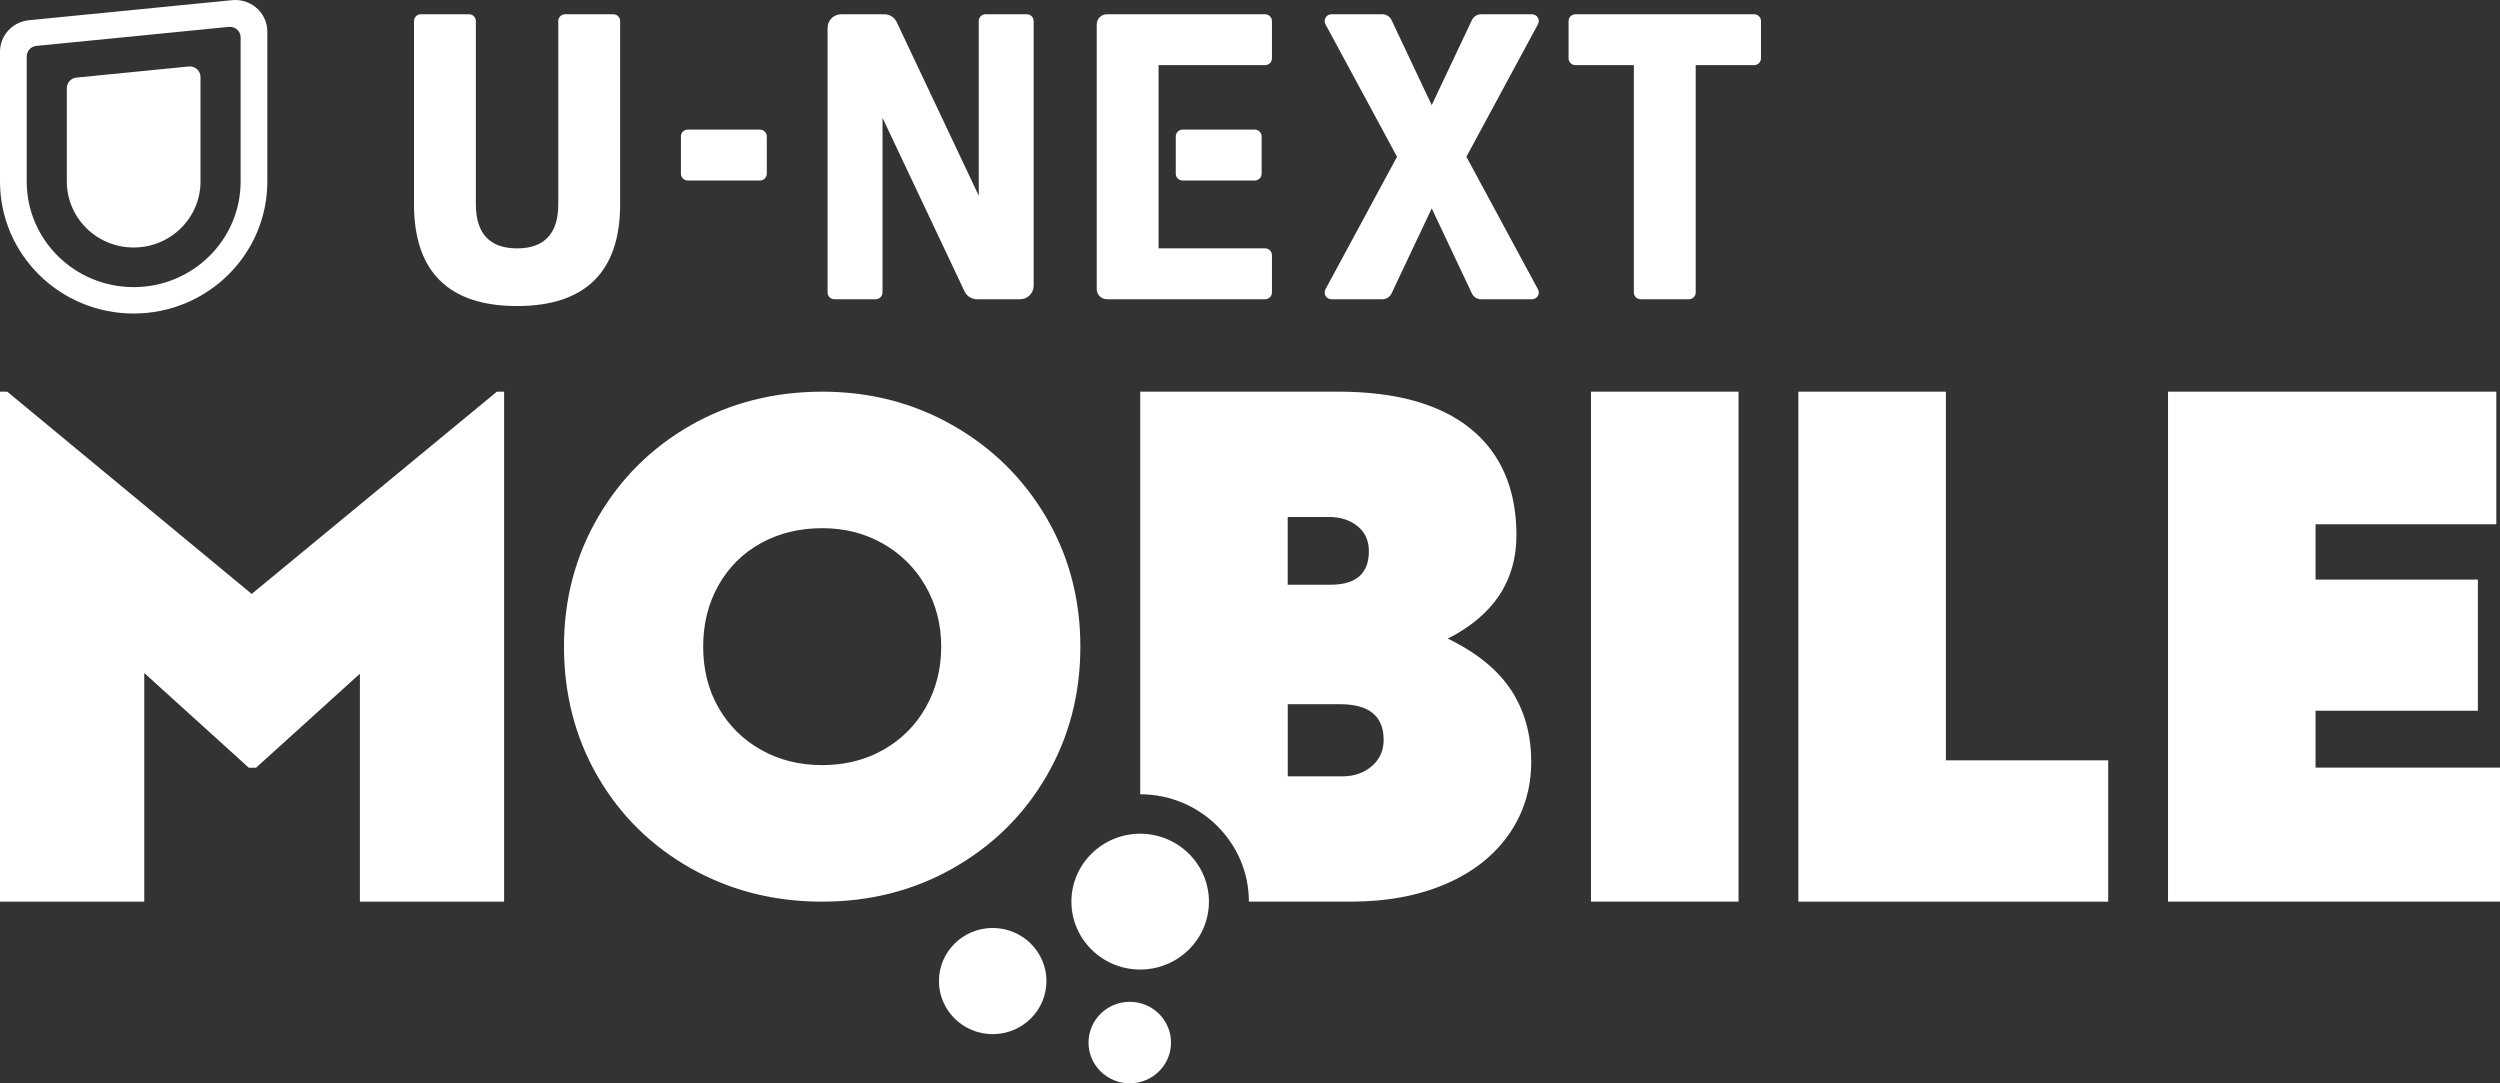 <svg width="120" height="52" viewBox="0 0 120 52" fill="none" xmlns="http://www.w3.org/2000/svg">
<rect x="0" y="0" width="120" height="52" fill="#333333" stroke="none"/>
<path d="M12.082 28.509L23.852 18.799H24.198V43.279H17.275V32.338L12.289 36.852H11.944L6.924 32.304V43.279H0V18.799H0.347L12.082 28.509ZM39.464 18.8C41.758 18.8 43.852 19.341 45.745 20.422C47.638 21.503 49.129 22.975 50.221 24.836C51.312 26.697 51.857 28.765 51.857 31.039C51.857 33.314 51.318 35.382 50.237 37.243C49.158 39.105 47.67 40.576 45.777 41.657C43.884 42.738 41.779 43.279 39.464 43.279C37.293 43.279 35.307 42.809 33.508 41.868L33.151 41.674C31.259 40.604 29.773 39.138 28.692 37.276C27.612 35.415 27.071 33.314 27.071 31.039C27.071 28.765 27.617 26.692 28.708 24.82C29.799 22.947 31.286 21.476 33.168 20.405C35.049 19.335 37.17 18.8 39.464 18.8ZM93.403 36.495H101.193V43.279H86.321V18.799H93.403V36.495ZM64.22 18.799C67.005 18.799 69.13 19.393 70.594 20.582C72.058 21.771 72.789 23.496 72.789 25.688C72.789 27.879 71.691 29.536 69.495 30.654C70.888 31.331 71.903 32.159 72.541 33.138L72.542 33.137C73.18 34.116 73.498 35.259 73.498 36.565C73.498 37.87 73.136 39.035 72.417 40.061C71.697 41.087 70.682 41.88 69.372 42.44C68.061 42.999 66.556 43.278 64.856 43.278H59.947C59.947 40.437 57.606 38.125 54.73 38.125V18.799H64.22ZM83.45 43.278H76.367V18.799H83.45V43.278ZM119.823 25.164H111.147V27.822H118.938V34.116H111.147V36.844H120V43.278H104.065V18.799H119.823V25.164ZM61.812 33.802V37.264H64.432C64.998 37.264 65.47 37.1 65.848 36.775H65.849C66.226 36.448 66.415 36.027 66.415 35.515C66.415 34.373 65.718 33.802 64.325 33.802H61.812ZM39.464 25.353C38.373 25.353 37.393 25.592 36.524 26.071C35.656 26.55 34.977 27.226 34.486 28.096C33.996 28.965 33.752 29.947 33.752 31.039C33.752 32.132 33.996 33.107 34.486 33.965C34.977 34.824 35.656 35.498 36.524 35.989C37.393 36.48 38.373 36.725 39.464 36.725C40.419 36.725 41.289 36.537 42.073 36.161L42.403 35.988C43.272 35.498 43.951 34.817 44.441 33.947C44.931 33.079 45.177 32.109 45.177 31.039C45.177 29.969 44.926 28.999 44.425 28.129C43.925 27.259 43.24 26.58 42.371 26.089C41.502 25.598 40.555 25.353 39.464 25.353ZM61.81 24.815V28.067H63.864C65.092 28.067 65.706 27.531 65.706 26.458C65.706 25.945 65.523 25.543 65.157 25.252C64.791 24.96 64.337 24.815 63.794 24.815H61.81Z" fill="white"/>
<path d="M54.729 46.538C52.909 46.538 51.428 45.077 51.428 43.279C51.428 41.481 52.908 40.019 54.729 40.019C56.549 40.019 58.029 41.481 58.029 43.279C58.029 45.077 56.549 46.538 54.729 46.538Z" fill="white"/>
<path d="M47.649 49.639C46.224 49.639 45.069 48.498 45.069 47.091C45.069 45.684 46.225 44.543 47.649 44.543C49.073 44.543 50.229 45.684 50.229 47.091C50.229 48.498 49.074 49.639 47.649 49.639Z" fill="white"/>
<path d="M54.229 52C53.135 52 52.249 51.124 52.249 50.044C52.249 48.964 53.135 48.088 54.229 48.088C55.323 48.088 56.209 48.964 56.209 50.044C56.209 51.124 55.322 52 54.229 52Z" fill="white"/>
<path d="M11.292 0C12.143 0 12.832 0.681 12.832 1.521V8.712C12.832 12.211 9.959 15.049 6.416 15.049C2.873 15.049 0 12.211 0 8.712V2.484C0 1.695 0.608 1.047 1.387 0.971L11.14 0.008C11.19 0.003 11.241 2.7805e-05 11.292 0ZM22.511 0.684C22.692 0.684 22.841 0.829 22.841 1.01V9.805C22.841 11.208 23.508 11.922 24.819 11.922C26.131 11.922 26.798 11.208 26.798 9.805V1.01C26.798 0.829 26.945 0.684 27.128 0.684H29.438C29.619 0.684 29.766 0.829 29.767 1.01V9.805C29.767 13.042 28.098 14.69 24.819 14.69C21.541 14.69 19.872 13.043 19.872 9.805V1.01C19.872 0.829 20.019 0.684 20.201 0.684H22.511ZM42.444 0.684C42.701 0.684 42.934 0.831 43.042 1.061L46.98 9.393V1.01C46.98 0.829 47.127 0.684 47.31 0.684H49.286C49.469 0.684 49.616 0.829 49.616 1.01V13.714C49.616 14.073 49.321 14.365 48.957 14.365H46.897C46.64 14.365 46.408 14.218 46.299 13.989L42.361 5.656V14.039C42.361 14.218 42.214 14.364 42.032 14.364H40.054C39.872 14.364 39.724 14.219 39.724 14.039V1.335C39.724 0.976 40.019 0.684 40.383 0.684H42.444ZM66.347 0.684C66.539 0.684 66.714 0.794 66.795 0.966L68.723 5.046L70.65 0.966C70.732 0.794 70.906 0.684 71.099 0.684H73.532C73.781 0.684 73.94 0.946 73.822 1.163L70.387 7.524L73.822 13.887C73.94 14.104 73.781 14.365 73.532 14.365H71.099C70.906 14.365 70.732 14.256 70.65 14.084L68.723 10.003L66.795 14.084C66.715 14.256 66.539 14.365 66.347 14.365H63.912C63.663 14.365 63.506 14.104 63.622 13.887L67.057 7.524L63.622 1.163C63.505 0.946 63.663 0.684 63.912 0.684H66.347ZM60.724 0.685C60.906 0.685 61.053 0.83 61.054 1.01V2.802C61.054 2.981 60.906 3.127 60.724 3.127H55.611V11.921H60.724C60.906 11.921 61.054 12.067 61.054 12.247V14.038C61.054 14.218 60.906 14.364 60.724 14.364H53.137C52.864 14.364 52.643 14.145 52.643 13.875V1.172C52.643 0.903 52.864 0.684 53.137 0.684L60.724 0.685ZM84.197 0.684C84.38 0.684 84.527 0.83 84.527 1.01V2.802C84.527 2.981 84.379 3.127 84.197 3.127H81.394V14.039C81.394 14.219 81.246 14.364 81.064 14.364H78.755C78.573 14.364 78.425 14.219 78.425 14.039V3.127H75.622C75.439 3.127 75.292 2.982 75.292 2.802V1.01C75.292 0.829 75.44 0.684 75.622 0.684H84.197ZM10.983 1.291L1.744 2.203C1.485 2.229 1.282 2.445 1.282 2.708V8.712C1.282 11.512 3.581 13.782 6.416 13.782C9.252 13.782 11.55 11.511 11.55 8.712V1.795C11.55 1.515 11.32 1.288 11.036 1.288C11.018 1.288 11 1.289 10.983 1.291ZM9.111 3.189C9.395 3.19 9.624 3.416 9.624 3.696V8.712C9.624 10.461 8.188 11.88 6.416 11.88C4.644 11.88 3.208 10.462 3.208 8.712V4.228C3.208 3.965 3.411 3.749 3.671 3.724L9.06 3.191C9.076 3.19 9.094 3.189 9.111 3.189ZM36.477 6.221C36.657 6.221 36.806 6.367 36.806 6.547V8.339C36.806 8.518 36.658 8.664 36.477 8.664H33.014C32.833 8.664 32.684 8.519 32.684 8.339V6.547C32.684 6.366 32.832 6.221 33.014 6.221H36.477ZM60.227 6.221C60.409 6.221 60.557 6.367 60.558 6.547V8.339C60.558 8.519 60.41 8.664 60.228 8.664H56.766C56.584 8.664 56.437 8.518 56.437 8.339V6.547C56.437 6.367 56.585 6.221 56.767 6.221H60.227Z" fill="white"/>
</svg>
